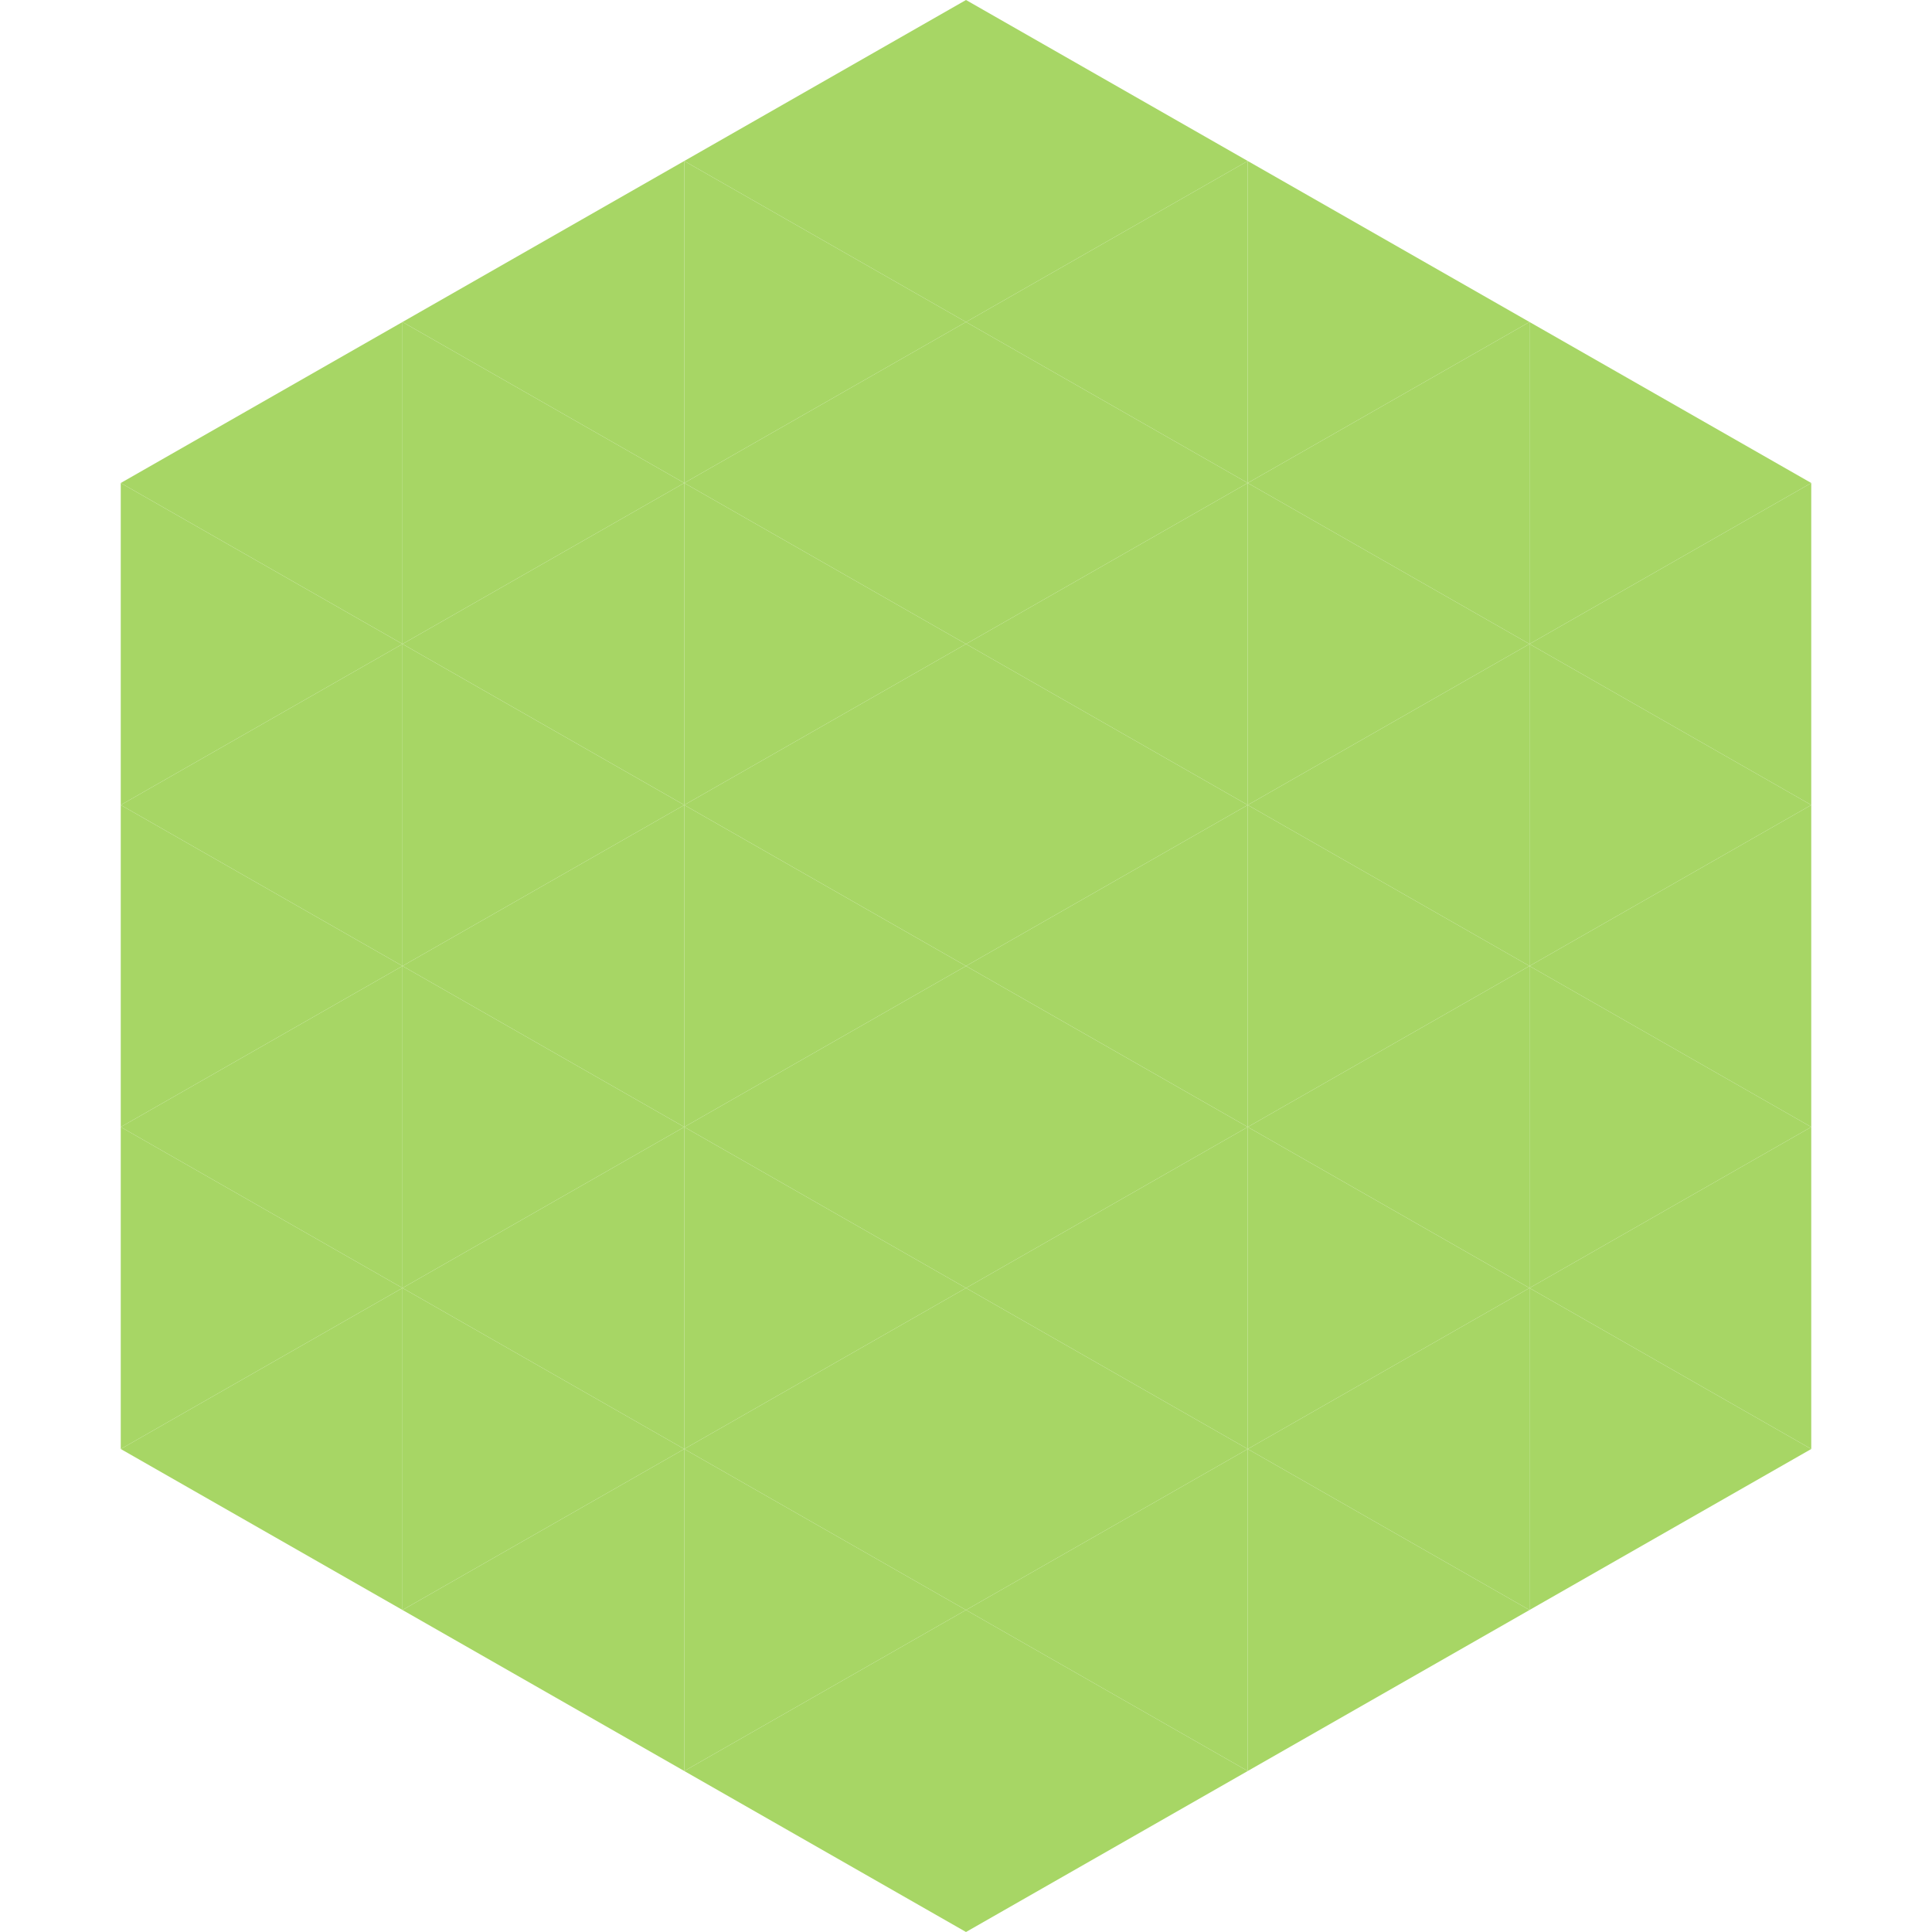 <?xml version="1.0"?>
<!-- Generated by SVGo -->
<svg width="240" height="240"
     xmlns="http://www.w3.org/2000/svg"
     xmlns:xlink="http://www.w3.org/1999/xlink">
<polygon points="50,40 15,60 50,80" style="fill:rgb(167,214,101)" />
<polygon points="190,40 225,60 190,80" style="fill:rgb(167,214,101)" />
<polygon points="15,60 50,80 15,100" style="fill:rgb(167,214,101)" />
<polygon points="225,60 190,80 225,100" style="fill:rgb(167,214,101)" />
<polygon points="50,80 15,100 50,120" style="fill:rgb(167,214,101)" />
<polygon points="190,80 225,100 190,120" style="fill:rgb(167,214,101)" />
<polygon points="15,100 50,120 15,140" style="fill:rgb(167,214,101)" />
<polygon points="225,100 190,120 225,140" style="fill:rgb(167,214,101)" />
<polygon points="50,120 15,140 50,160" style="fill:rgb(167,214,101)" />
<polygon points="190,120 225,140 190,160" style="fill:rgb(167,214,101)" />
<polygon points="15,140 50,160 15,180" style="fill:rgb(167,214,101)" />
<polygon points="225,140 190,160 225,180" style="fill:rgb(167,214,101)" />
<polygon points="50,160 15,180 50,200" style="fill:rgb(167,214,101)" />
<polygon points="190,160 225,180 190,200" style="fill:rgb(167,214,101)" />
<polygon points="15,180 50,200 15,220" style="fill:rgb(255,255,255); fill-opacity:0" />
<polygon points="225,180 190,200 225,220" style="fill:rgb(255,255,255); fill-opacity:0" />
<polygon points="50,0 85,20 50,40" style="fill:rgb(255,255,255); fill-opacity:0" />
<polygon points="190,0 155,20 190,40" style="fill:rgb(255,255,255); fill-opacity:0" />
<polygon points="85,20 50,40 85,60" style="fill:rgb(167,214,101)" />
<polygon points="155,20 190,40 155,60" style="fill:rgb(167,214,101)" />
<polygon points="50,40 85,60 50,80" style="fill:rgb(167,214,101)" />
<polygon points="190,40 155,60 190,80" style="fill:rgb(167,214,101)" />
<polygon points="85,60 50,80 85,100" style="fill:rgb(167,214,101)" />
<polygon points="155,60 190,80 155,100" style="fill:rgb(167,214,101)" />
<polygon points="50,80 85,100 50,120" style="fill:rgb(167,214,101)" />
<polygon points="190,80 155,100 190,120" style="fill:rgb(167,214,101)" />
<polygon points="85,100 50,120 85,140" style="fill:rgb(167,214,101)" />
<polygon points="155,100 190,120 155,140" style="fill:rgb(167,214,101)" />
<polygon points="50,120 85,140 50,160" style="fill:rgb(167,214,101)" />
<polygon points="190,120 155,140 190,160" style="fill:rgb(167,214,101)" />
<polygon points="85,140 50,160 85,180" style="fill:rgb(167,214,101)" />
<polygon points="155,140 190,160 155,180" style="fill:rgb(167,214,101)" />
<polygon points="50,160 85,180 50,200" style="fill:rgb(167,214,101)" />
<polygon points="190,160 155,180 190,200" style="fill:rgb(167,214,101)" />
<polygon points="85,180 50,200 85,220" style="fill:rgb(167,214,101)" />
<polygon points="155,180 190,200 155,220" style="fill:rgb(167,214,101)" />
<polygon points="120,0 85,20 120,40" style="fill:rgb(167,214,101)" />
<polygon points="120,0 155,20 120,40" style="fill:rgb(167,214,101)" />
<polygon points="85,20 120,40 85,60" style="fill:rgb(167,214,101)" />
<polygon points="155,20 120,40 155,60" style="fill:rgb(167,214,101)" />
<polygon points="120,40 85,60 120,80" style="fill:rgb(167,214,101)" />
<polygon points="120,40 155,60 120,80" style="fill:rgb(167,214,101)" />
<polygon points="85,60 120,80 85,100" style="fill:rgb(167,214,101)" />
<polygon points="155,60 120,80 155,100" style="fill:rgb(167,214,101)" />
<polygon points="120,80 85,100 120,120" style="fill:rgb(167,214,101)" />
<polygon points="120,80 155,100 120,120" style="fill:rgb(167,214,101)" />
<polygon points="85,100 120,120 85,140" style="fill:rgb(167,214,101)" />
<polygon points="155,100 120,120 155,140" style="fill:rgb(167,214,101)" />
<polygon points="120,120 85,140 120,160" style="fill:rgb(167,214,101)" />
<polygon points="120,120 155,140 120,160" style="fill:rgb(167,214,101)" />
<polygon points="85,140 120,160 85,180" style="fill:rgb(167,214,101)" />
<polygon points="155,140 120,160 155,180" style="fill:rgb(167,214,101)" />
<polygon points="120,160 85,180 120,200" style="fill:rgb(167,214,101)" />
<polygon points="120,160 155,180 120,200" style="fill:rgb(167,214,101)" />
<polygon points="85,180 120,200 85,220" style="fill:rgb(167,214,101)" />
<polygon points="155,180 120,200 155,220" style="fill:rgb(167,214,101)" />
<polygon points="120,200 85,220 120,240" style="fill:rgb(167,214,101)" />
<polygon points="120,200 155,220 120,240" style="fill:rgb(167,214,101)" />
<polygon points="85,220 120,240 85,260" style="fill:rgb(255,255,255); fill-opacity:0" />
<polygon points="155,220 120,240 155,260" style="fill:rgb(255,255,255); fill-opacity:0" />
</svg>

